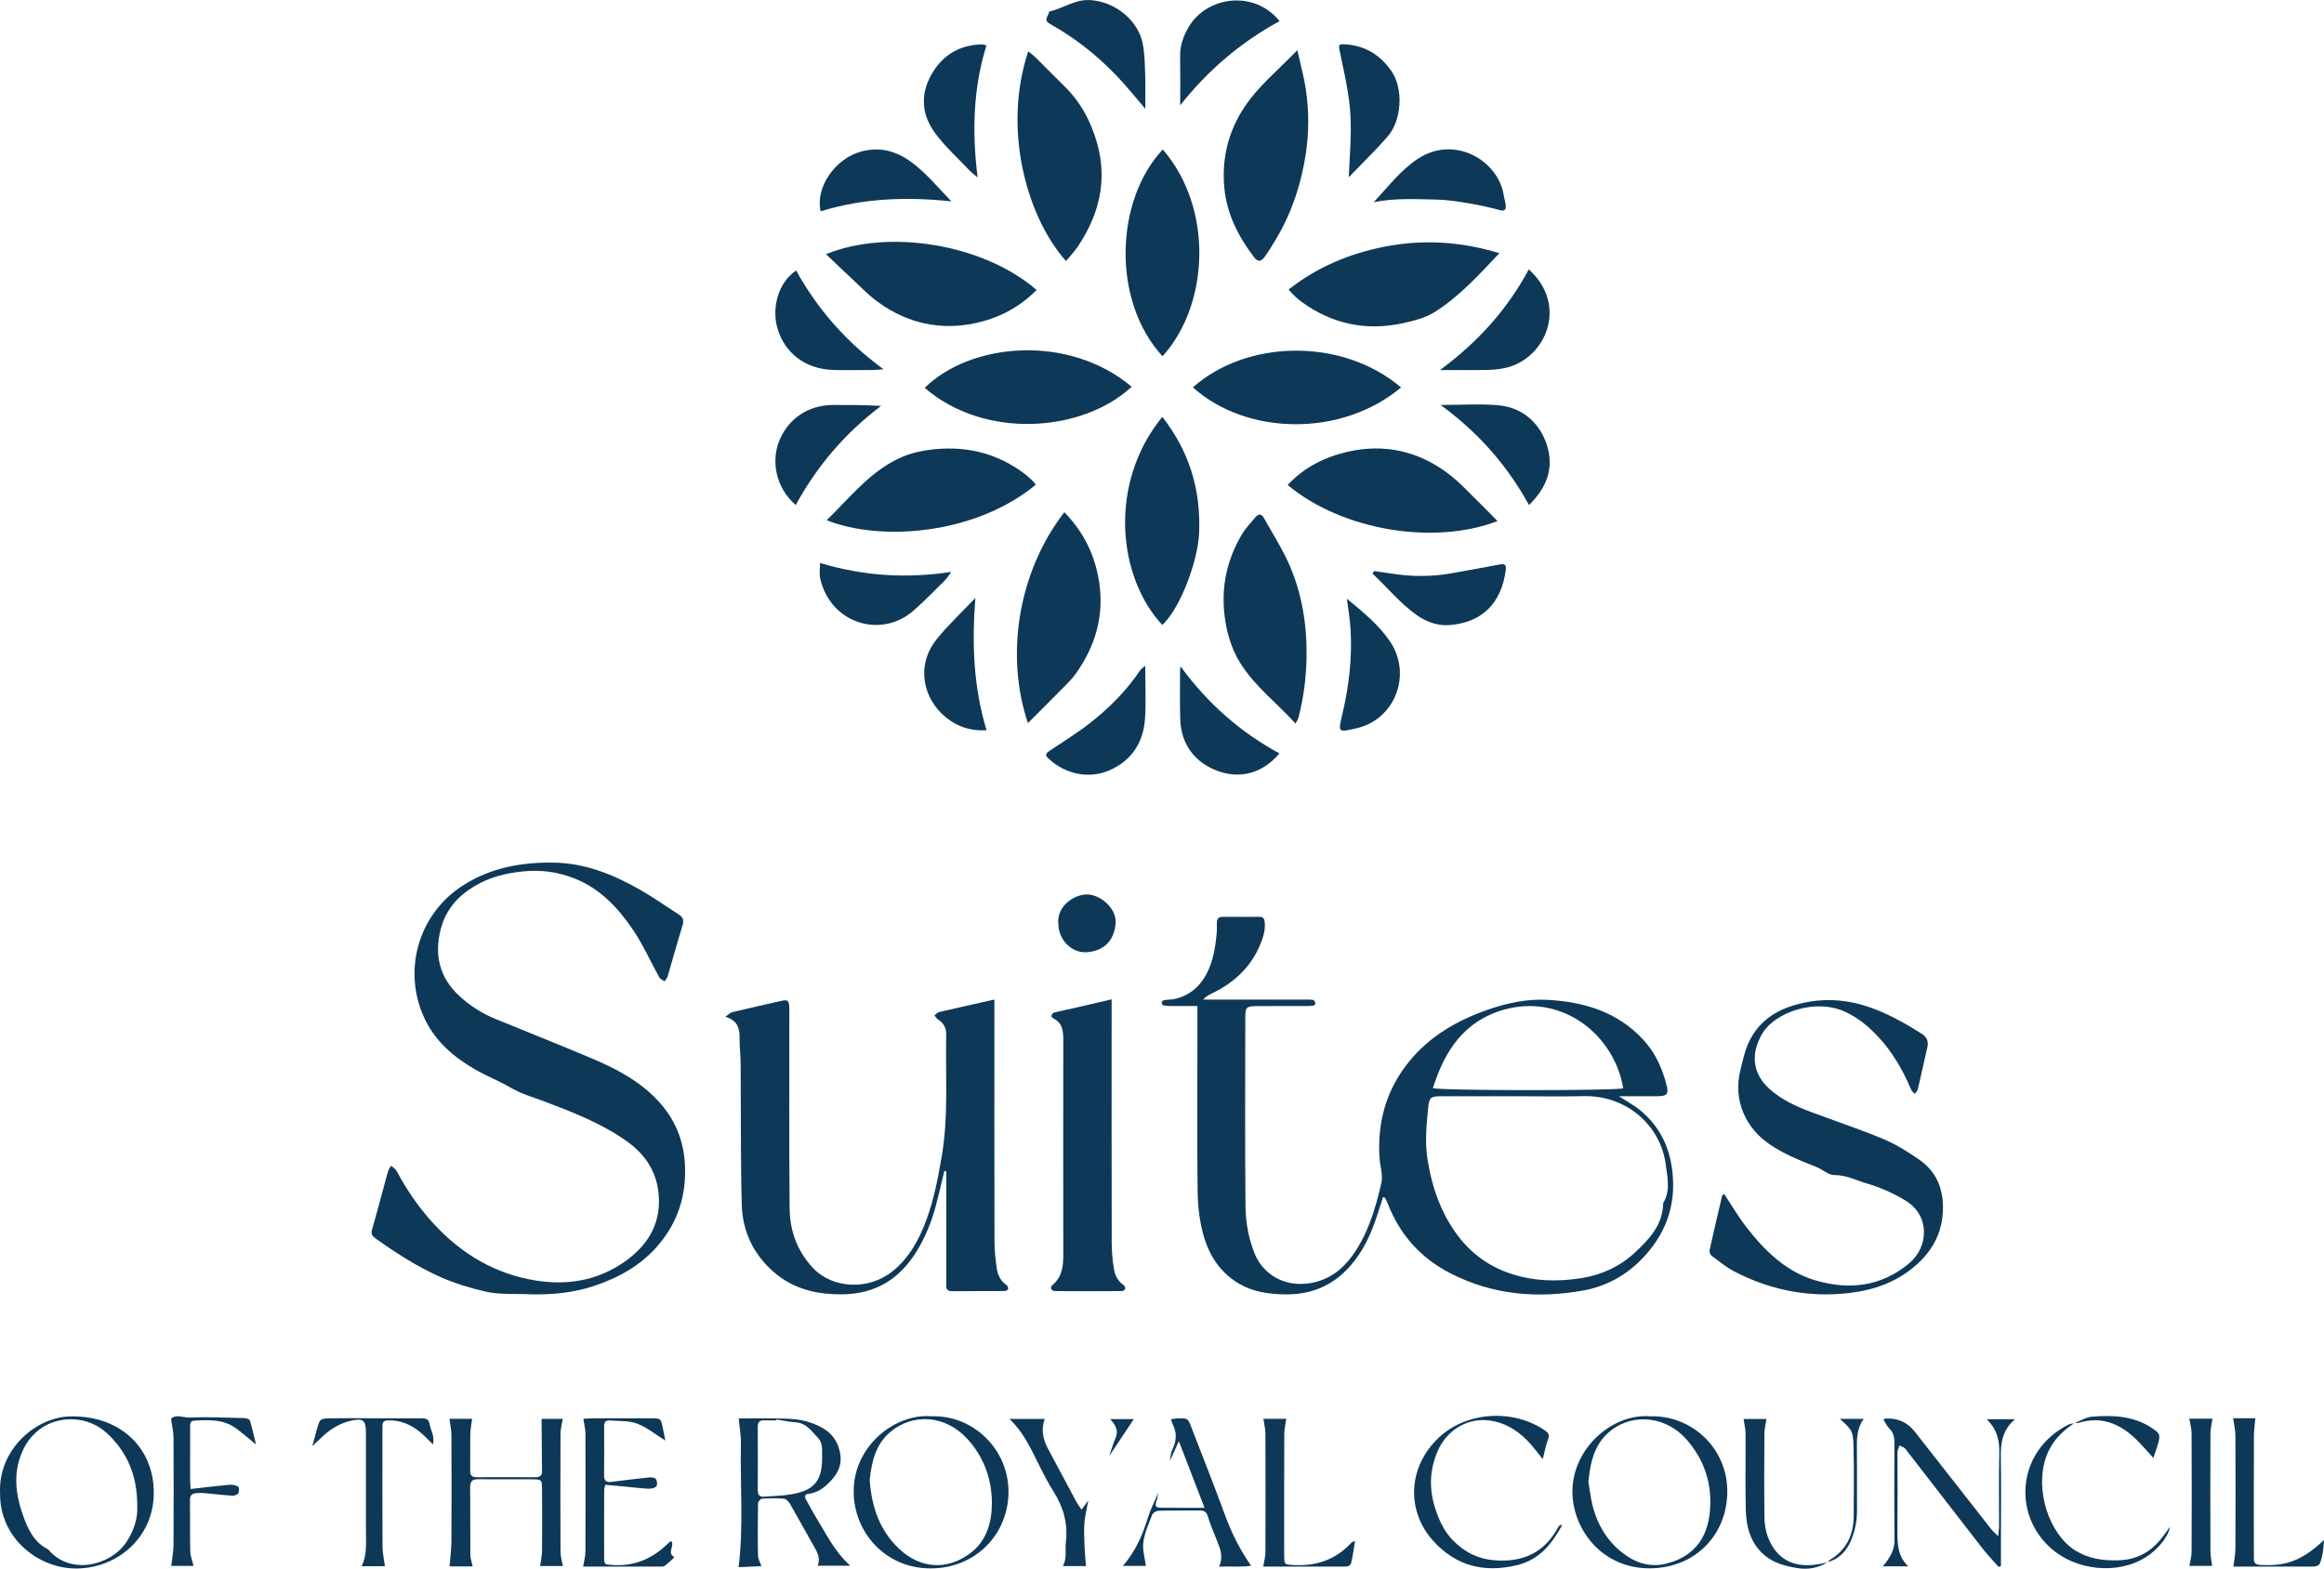 <svg xmlns="http://www.w3.org/2000/svg" id="Livello_1" data-name="Livello 1" viewBox="0 0 953.54 643.72"><defs><style>      .cls-1 {        fill: #0e3858;        stroke-width: 0px;      }    </style></defs><path class="cls-1" d="m491.25,412.83c-3.75,0-7.06.02-10.36,0-1.16,0-2.33-.05-3.47-.26-.34-.06-.81-.74-.79-1.1.02-.38.53-.99.9-1.06,1.63-.27,3.33-.19,4.92-.59,5.63-1.41,9.71-4.89,12.45-9.93,2.9-5.35,3.79-11.23,4.33-17.19.12-1.32.04-2.66.04-4,0-1.59.64-2.49,2.37-2.48,5,.03,10,.04,15-.01,1.77-.02,2.19.85,2.3,2.44.26,3.62-.94,6.9-2.36,10.06-3.85,8.53-10.38,14.47-18.65,18.6-1.44.72-2.93,1.33-4.3,2.86,1.57,0,3.13,0,4.7,0,12.16,0,24.33,0,36.49,0,1.33,0,2.68-.04,3.98.16.4.06.82.85.95,1.38.06.25-.51.91-.85.96-1.15.16-2.32.15-3.49.15-6.5.01-13-.02-19.49.02-4.55.03-4.98.39-4.98,4.73-.03,25.83-.16,51.65.09,77.48.06,6.58,1.25,13.13,3.76,19.39,3.14,7.85,11.58,13.88,22.59,12.11,7.63-1.23,13.04-5.2,17.43-11.22,6.48-8.92,9.49-19.27,11.94-29.73.79-3.36-.55-7.18-.76-10.81-.84-14.47,2.8-27.56,11.99-38.96,8.6-10.68,19.95-17.15,32.66-21.57,7.92-2.75,16.14-4.44,24.46-3.97,14.92.84,28.68,4.93,39.26,16.5,4.85,5.3,7.66,11.57,9.4,18.37.99,3.86.24,4.64-3.79,4.67-4.96.04-9.92,0-15.75,0,3.44,2.23,6.22,3.69,8.6,5.64,7.8,6.37,12.02,14.57,13.29,24.7,1.85,14.86-2.98,27.12-13.36,37.35-6.4,6.31-14.35,10.44-23.1,12.02-18.88,3.41-37.32,1.83-54.66-7.11-12.17-6.27-20.73-15.85-25.62-28.66-.29-.75-.68-1.46-1.06-2.18-.06-.12-.28-.15-.82-.41-.84,2.59-1.68,5.13-2.5,7.68-2.46,7.63-5.78,14.78-11.19,20.85-7.21,8.09-16.25,11.68-26.98,11.42-6.36-.15-12.49-.98-18.17-4.23-8.34-4.78-12.92-12.32-15.18-21.21-1.37-5.4-2.03-11.11-2.09-16.69-.24-20.32-.09-40.65-.09-60.98,0-4.9,0-9.8,0-15.18Zm130.87,37c-10.15,0-20.3-.01-30.46,0-4.64,0-5.26.42-5.68,4.79-.67,6.91-1.4,13.73-.31,20.8,1.27,8.3,3.51,16.12,7.35,23.48,5.8,11.12,14.22,19.44,26.32,23.57,9.75,3.33,19.72,3.6,29.79,1.95,8.21-1.34,15.52-4.75,21.62-10.4,5.96-5.53,11.53-11.41,11.66-20.34,3.08-5.14,1.75-10.48,1.03-15.92-2.08-15.6-15.67-28.41-33.85-27.97-9.15.22-18.31.04-27.46.04Zm-34.21-3.31c4.42,1.06,73.8,1.08,78.09.08-.26-1.27-.44-2.57-.78-3.82-5.64-20.64-26.05-34.59-47.95-28.52-16.42,4.55-24.55,16.88-29.36,32.27Z"></path><path class="cls-1" d="m217.98,531.12c-6.43-.32-13.06.24-19.22-1.22-6.07-1.44-12.18-3.28-18.02-5.87-9.47-4.21-18.07-9.76-26.46-15.7-1.16-.83-2.24-1.69-1.66-3.69,2.3-7.91,4.34-15.9,6.54-23.85.24-.87.85-1.63,1.29-2.45.78.72,1.82,1.29,2.29,2.17,3.85,7.21,8.37,13.95,13.78,20.08,10.92,12.38,24.15,21.06,40.48,24.36,14.42,2.91,28.1,1.03,40.23-7.89,9.39-6.9,14.31-16.18,12.92-27.96-1.04-8.83-5.72-15.66-13.04-20.84-10.22-7.23-21.74-11.73-33.3-16.12-4.84-1.84-9.81-3.2-14.35-5.86-4.7-2.75-9.84-4.74-14.56-7.46-8.47-4.89-15.81-11.07-20.29-20.03-9.65-19.27-3.7-43.56,15.82-55.76,11.25-7.04,23.56-9.22,36.6-9.06,13.03.16,24.57,4.86,35.6,11.14,5.47,3.11,10.61,6.79,15.92,10.17,1.79,1.14,2.13,2.45,1.47,4.56-2.17,6.92-4.05,13.93-6.11,20.89-.21.7-.82,1.29-1.24,1.93-.74-.53-1.78-.89-2.18-1.61-3.54-6.37-6.5-13.12-10.54-19.15-6.15-9.18-13.59-17.23-24.25-21.44-6.72-2.66-13.61-3.61-20.91-2.9-7.22.7-13.98,2.38-20.2,6.12-6.81,4.09-11.72,9.7-13.75,17.53-2.73,10.5-.59,19.77,7.41,27.28,4.37,4.11,9.43,7.33,15.01,9.62,13.14,5.38,26.34,10.62,39.42,16.14,9.97,4.21,19.55,9.19,27.1,17.22,7.07,7.51,10.82,16.33,11.27,26.84.53,12.43-2.99,23.26-10.97,32.63-7.09,8.33-16.33,13.42-26.58,16.81-8.28,2.74-16.83,3.52-25.5,3.37Z"></path><path class="cls-1" d="m408,410.13c0,2.31,0,4.27,0,6.22,0,30.99-.03,61.98.04,92.96,0,3.81.4,7.64.98,11.4.4,2.64,1.63,5.03,4.01,6.64.42.28.74,1.22.58,1.67-.14.39-1.01.74-1.57.75-7.16.05-14.33,0-21.49.06-1.75.01-2.37-.79-2.31-2.42.05-1.16,0-2.33,0-3.5,0-12.83,0-25.66,0-38.48,0-1.62,0-3.25,0-4.87-.26-.02-.51-.04-.77-.06-1.19,4.86-2.28,9.75-3.58,14.59-1.77,6.58-4.34,12.84-7.96,18.65-6.93,11.11-16.7,17.17-29.99,17.37-10.64.16-20.4-2.06-28.61-9.27-8.32-7.3-12.69-16.69-12.98-27.52-.51-19.31-.31-38.64-.46-57.96-.03-3.49-.49-6.98-.43-10.47.07-4.01-.91-7.21-5.82-8.67,1.29-.9,1.96-1.68,2.78-1.88,6.73-1.61,13.49-3.13,20.24-4.65,2.44-.55,2.97-.2,3.17,2.19.11,1.32.04,2.66.04,4,.01,26.32-.12,52.65.12,78.97.09,9.16,3.06,17.48,9.52,24.4,8.01,8.58,22.76,9.33,32.64,1.46,7.01-5.59,11.03-13.18,14.03-21.35,3.08-8.38,4.71-17.11,6.22-25.92,2.83-16.55,1.46-33.18,1.84-49.77.06-2.69-.95-4.81-3.31-6.28-.62-.39-1.02-1.13-1.53-1.71.63-.47,1.19-1.22,1.89-1.38,7.35-1.72,14.72-3.35,22.71-5.14Z"></path><path class="cls-1" d="m707.42,489.94c3.16,4.75,5.92,9.49,9.26,13.78,7.55,9.71,16.3,18.25,28.44,21.75,13.76,3.97,26.91,2.45,38.28-7.13,7.99-6.74,8.59-19.59-1.66-25.76-5.03-3.02-10.29-5.35-15.86-6.98-4.33-1.26-8.32-3.46-13.16-3.4-2.5.03-4.96-2.36-7.55-3.38-6.64-2.6-13.21-5.24-19.17-9.31-9.61-6.58-15.02-17.84-11.92-30.36.99-3.98,1.83-8.12,3.6-11.77,4.83-10.01,13.71-14.34,24.19-16.24,17.68-3.2,32.36,4.09,46.61,13.04,2.07,1.3,2.88,3.08,2.33,5.5-1.32,5.79-2.58,11.59-3.94,17.37-.16.68-.83,1.24-1.26,1.85-.49-.58-1.16-1.09-1.45-1.76-3.4-7.99-7.64-15.46-13.64-21.83-3.9-4.15-8.22-7.73-13.44-10.12-12.48-5.72-28.86.4-33.89,8.74-5.17,8.57-4,16.74,2.79,22.87,4.91,4.44,10.77,7.12,16.83,9.41,9.9,3.73,19.97,7.03,29.73,11.11,5.3,2.21,10.33,5.31,15.05,8.63,6.51,4.58,9.55,11.13,9.62,19.24.1,11.28-5.13,19.68-13.77,26.16-8.31,6.24-17.9,8.81-28.23,9.57-15.49,1.13-29.96-2.08-43.61-9.19-3.33-1.73-6.29-4.19-9.33-6.45-.54-.4-.99-1.51-.85-2.15,1.66-7.55,3.44-15.08,5.21-22.61.03-.11.23-.18.81-.6Z"></path><path class="cls-1" d="m456.1,410.06v6.27c0,31.15-.03,62.3.04,93.46,0,3.64.32,7.32.91,10.92.43,2.61,1.6,5.05,4.02,6.63.41.27.72,1.22.56,1.68-.14.4-1.01.77-1.55.77-9,.05-17.99.07-26.99,0-1.82-.01-2.49-1.42-1.19-2.53,4.01-3.41,4.38-7.89,4.37-12.66-.04-29.15-.05-58.31,0-87.46,0-3.82-.12-7.31-4.17-9.31-1.18-.58-.76-2.04.71-2.42,2.56-.65,5.16-1.13,7.73-1.72,4.95-1.13,9.89-2.3,15.55-3.62Z"></path><path class="cls-1" d="m532.29,20.57c1.32,5.94,2.74,10.98,3.5,16.12,1.3,8.74,1.32,17.59,0,26.3-1.86,12.31-5.67,24.06-12.08,34.85-1.52,2.56-3.06,5.13-4.81,7.53-1.56,2.15-2.86,2.14-4.34.2-6.41-8.41-11.16-17.66-12.2-28.27-1.14-11.68,1.38-22.7,7.79-32.69,5.8-9.03,14.12-15.68,22.14-24.03Z"></path><path class="cls-1" d="m615.22,103.88c-8.59,9.07-16.5,17.82-26.48,24.11-3.88,2.44-8.7,3.69-13.27,4.67-14.84,3.18-28.59.38-41-8.49-1.08-.77-2.1-1.62-3.08-2.51-.84-.76-1.56-1.64-2.68-2.83,11.76-9.27,24.9-14.72,39.11-17.55,15.77-3.14,31.41-2.25,47.4,2.62Z"></path><path class="cls-1" d="m437.4,107.13c-15.7-17.49-26.34-53.53-15.51-86.04,1.08.88,2.12,1.61,3.01,2.49,3.91,3.86,7.74,7.81,11.68,11.65,6.7,6.52,10.95,14.35,13.5,23.32,4.41,15.48.93,29.42-7.72,42.43-1.44,2.16-3.26,4.06-4.96,6.15Z"></path><path class="cls-1" d="m425.31,118.99c-7.29,7.39-15.85,11.65-25.38,13.66-14.17,2.98-27.39.01-39.16-8.32-4.58-3.24-8.48-7.46-12.64-11.29-3.05-2.81-6.01-5.7-9.21-8.74,25.71-10.5,64.53-4.23,86.4,14.69Z"></path><path class="cls-1" d="m436.69,210.17c8.05,8.3,12.7,17.79,14.34,29.05,1.99,13.76-1.65,25.85-9.45,36.96-1.33,1.89-2.95,3.59-4.58,5.24-4.99,5.08-10.05,10.09-15.24,15.29-9.29-27.53-4.23-61.72,14.93-86.53Z"></path><path class="cls-1" d="m528.33,199.02c6.77-7.31,15.32-11.53,24.75-13.67,14.83-3.37,28.65-.3,40.81,8.75,5.04,3.75,9.29,8.56,13.84,12.94,2.24,2.15,4.35,4.42,6.68,6.79-25.85,9.93-63.42,4.03-86.09-14.81Z"></path><path class="cls-1" d="m531.56,296.92c-7.73-8.56-16.77-15.29-22.73-24.94-2.72-4.4-4.47-9.17-5.52-14.14-2.88-13.68-.91-26.61,6.34-38.71,1.54-2.56,3.57-4.61,5.43-6.85,1.34-1.62,2.53-1.45,3.49.26,3.47,6.2,7.34,12.24,10.22,18.71,5.45,12.26,7.53,25.23,7.29,38.69-.15,8.35-1.26,16.48-3.31,24.52-.16.62-.57,1.18-1.21,2.46Z"></path><path class="cls-1" d="m339.21,213.46c9.78-9.55,18.21-20.53,31.07-26.02,3.15-1.34,6.72-2.26,10.36-2.76,14.47-2.03,27.63.74,39.42,9.49,1.2.89,2.31,1.9,3.4,2.92.58.53,1.02,1.2,1.53,1.81-25.06,20.66-63.94,23.36-85.78,14.56Z"></path><path class="cls-1" d="m476.89,171.05c11.14,14.23,15.79,29.87,15.12,47.46-.44,11.64-7.75,31.13-15.11,37.94-18.37-19.67-22.25-58.12-.01-85.4Z"></path><path class="cls-1" d="m574.85,158.99c-24.36,20.42-63.26,19.84-85.41-.04,21.92-19.49,61-20.67,85.41.04Z"></path><path class="cls-1" d="m464.34,158.7c-20.05,18.61-60.12,21.88-84.94.45,18.77-18.48,58.84-22.35,84.94-.45Z"></path><path class="cls-1" d="m477.08,61.34c20.76,23.86,19.27,63.44-.09,84.86-20.9-22.69-19.54-63.96.09-84.86Z"></path><path class="cls-1" d="m193.91,642.75h-9.45c.27-3.55.74-7.01.76-10.48.08-14.48.07-28.96,0-43.45-.01-2.17-.52-4.35-.81-6.62h9.3c-.28,2.26-.7,4.3-.75,6.35-.1,4.99.02,9.99-.04,14.98-.02,1.91.76,2.65,2.65,2.64,7.99-.05,15.98-.04,23.97,0,1.74,0,2.87-.41,2.85-2.47-.09-7.07-.12-14.15-.18-21.47h8.69c-.33,2.04-.91,4.04-.92,6.05-.08,16.15-.07,32.29,0,48.44,0,1.92.6,3.83.95,5.88h-9.29c.28-2.3.74-4.37.76-6.45.08-8.32.06-16.65,0-24.97-.03-4.06-.11-4.13-4.27-4.16-7.32-.04-14.65.05-21.97-.03-2.32-.02-3.27.8-3.25,3.2.08,9.32,0,18.64.08,27.97.01,1.42.57,2.84.95,4.58Z"></path><path class="cls-1" d="m312.41,642.67c-3.15.14-6.25.27-9.36.41,2.08-16.85.59-33.74.95-50.59.07-3.28-.55-6.58-.9-10.44,5.82,0,12.05-.13,18.27.05,3.29.1,6.69.29,9.8,1.23,5.63,1.71,10.75,4.25,12.91,10.56,1.69,4.94.8,9.26-2.5,12.97-2.64,2.97-5.63,5.7-9.99,6.13-1.07.11-1.66,1-.96,2.22,1.48,2.59,2.83,5.26,4.4,7.8,4.07,6.6,7.42,13.7,13.84,19.47h-13.38c.99-2.48.32-4.67-.92-6.84-3.52-6.19-6.92-12.45-10.48-18.62-.51-.89-1.58-1.98-2.46-2.05-2.98-.25-5.99-.2-8.98,0-.61.04-1.62,1.23-1.63,1.9-.12,7.16-.15,14.33-.01,21.49.03,1.39.88,2.77,1.4,4.3Zm6.15-60.18l-.05.36c-1.67,0-3.33.06-4.99-.02-1.94-.09-2.62.81-2.61,2.68.04,8.66.04,17.32,0,25.98,0,1.88.69,2.81,2.62,2.66,3.63-.29,7.3-.33,10.88-.93,9.81-1.63,13.01-5.61,12.91-15.51-.03-2.66.31-5.59-1.62-7.6-2.62-2.74-4.84-6.22-9.33-6.49-2.61-.16-5.2-.74-7.8-1.14Z"></path><path class="cls-1" d="m336.73,86.71c-2.35-9.78,6.02-21.74,16.7-24.56,7.7-2.04,14.37-.15,20.54,4.4,6.17,4.56,10.98,10.52,16.4,16.09-18.26-1.96-36.15-1.35-53.64,4.07Z"></path><path class="cls-1" d="m469.9,273.22c0,7.66.32,14.5-.07,21.29-.58,10.05-5.48,17.7-14.82,21.66-8.56,3.63-17.93,1.31-24.45-4.56-1.94-1.75-1.8-2.22.4-3.72,5.2-3.53,10.6-6.81,15.57-10.65,8.18-6.31,15.5-13.54,21.28-22.19.34-.52.95-.85,2.09-1.84Z"></path><path class="cls-1" d="m404.74,18.6c-5.48,17.76-5.95,35.51-3.62,54.22-1.53-1.31-2.53-2.03-3.36-2.91-4.78-5.07-10.06-9.79-14.15-15.38-5.37-7.33-6.14-15.58-1.51-23.82,4.51-8.03,11.41-12.22,20.63-12.5.47-.01.95.18,2.01.39Z"></path><path class="cls-1" d="m469.91,44.64c-3.32-3.91-6.02-7.22-8.86-10.4-8.44-9.45-18.06-17.46-29.08-23.76-3.18-1.82-3.15-1.95-1.71-4.9.14-.29.17-.85.34-.89,5.66-1.2,10.42-5.06,16.76-4.65,10.63.69,19.62,8.64,21.46,17.69.85,4.18.89,8.55,1.05,12.84.17,4.43.04,8.87.04,14.08Z"></path><path class="cls-1" d="m563.74,234.36c2.22.3,4.44.55,6.64.91,8.43,1.41,16.85,1.46,25.26-.04,6.48-1.15,12.96-2.33,19.43-3.56,2.39-.46,3.07-.02,2.74,2.39-1.86,13.55-9.73,21.38-23.04,22.44-4.79.38-9.52-1.27-13.56-4.14-6.8-4.84-12.01-11.33-18.04-16.96.19-.35.38-.69.57-1.04Z"></path><path class="cls-1" d="m552.65,245.7c6.44,5.3,12.93,10.57,17.63,17.45,9.18,13.43,2.25,32.08-13.72,35.7-7.7,1.75-7.57,1.78-5.76-5.92,2.67-11.33,4.02-22.83,3.36-34.49-.24-4.26-1-8.49-1.52-12.74Z"></path><path class="cls-1" d="m563.65,82.96c5.86-6.28,11-13.11,18.11-17.8,15.07-9.95,33.02.76,35.21,14.9.23,1.47.75,2.91.85,4.38.11,1.62-.49,2.29-2.43,1.77-4.13-1.12-8.33-2.04-12.56-2.75-4.39-.73-8.84-1.46-13.28-1.56-8.57-.18-17.18-.67-25.91,1.06Z"></path><path class="cls-1" d="m400.2,245.35c-1.45,18.49-.85,36.33,4.58,54.3-6.6.38-11.89-1.47-16.51-5.15-9.52-7.59-12.67-21.37-3.94-32.21,4.84-6.01,10.56-11.31,15.88-16.94Z"></path><path class="cls-1" d="m.03,612.77c-.81-18.07,14.68-31.04,28.25-31.53,20.07-.73,34.14,11.89,34.8,29.98.69,18.96-14.24,32.07-31.3,32.4-15.64.3-31.93-12.12-31.75-30.85Zm56.29,5.42c.05-12.74-4.11-22.31-12.39-30.03-9.88-9.2-27.35-7.65-34.24,6.34-4.49,9.12-3.45,18.35-.23,27.38,1.97,5.53,4.49,11.06,10.32,13.91,8.82,10.67,25.23,6.79,31.78-2.59,3.43-4.91,5.01-10.38,4.76-15.01Z"></path><path class="cls-1" d="m326.66,111c8.75,15.79,20.34,29.16,35.83,40.52-2.03.16-3.05.3-4.07.31-5.48.02-10.96.13-16.44-.02-11.56-.31-20.46-7.05-23.23-17.99-1.78-7,.03-17.49,7.9-22.82Z"></path><path class="cls-1" d="m590.86,151.83c15.51-11.51,27.45-24.63,36.43-41.33,1.46,1.57,2.62,2.63,3.56,3.86,11.04,14.34,2.18,32.66-12.48,36.44-2.52.65-5.2.93-7.81.99-6.15.14-12.3.05-19.71.05Z"></path><path class="cls-1" d="m677.03,581.17c16.71-.57,31.9,12.81,31.68,31.22-.21,17.55-13.24,30.99-31.56,31.16-20.11.19-32.13-16.4-31.99-31.78.16-17.25,16.05-31.77,31.88-30.6Zm-25.32,26.83c.36,2.24.71,4.86,1.21,7.45,1.7,8.77,5.77,16.28,12.84,21.79,5.27,4.1,11.26,6.11,18.15,4.32,14.19-3.68,17.92-14.48,17.84-25.67-.06-9.5-3.43-18.09-9.9-25.36-8.2-9.22-21.26-10.7-30.43-3.88-7.07,5.25-8.83,12.83-9.71,21.35Z"></path><path class="cls-1" d="m382.33,581.17c16.5-.58,31.49,13.1,31.45,31.02-.04,17.4-13.52,31.39-31.92,31.39-18.72,0-31.53-14.86-31.6-31.53-.08-18.6,16.94-32.21,32.07-30.88Zm-25.49,26.16c.78,10.99,4.05,20.66,12.08,28.22,8.49,7.99,19.26,9.06,28.97,1.97,7.05-5.15,9.15-13.08,9.08-21.15-.09-9.64-3.37-18.56-9.98-25.84-8.97-9.89-22.31-10.79-31.65-2.97-6.17,5.16-7.73,12.46-8.5,19.78Z"></path><path class="cls-1" d="m591.09,166.18c8.59,0,16.27-.58,23.83.14,10.09.96,17.08,7.58,19.84,16.51,2.88,9.31-.05,17.19-7.41,24.41-8.99-16.33-20.81-29.77-36.27-41.07Z"></path><path class="cls-1" d="m326.49,207.24c-8.39-7.27-10.07-18.18-6.75-26.37,3.73-9.21,12-14.69,22.16-14.7,6.45,0,12.91,0,19.62.39-14.58,10.99-26.17,24.44-35.03,40.68Z"></path><path class="cls-1" d="m525.02,8.66c-16.06,8.78-29.43,20.19-40.78,34.55,0-6.68.08-13.37-.03-20.05-.08-4.47,1.34-8.43,3.57-12.18,7.49-12.55,26.86-15.2,37.24-2.32Z"></path><path class="cls-1" d="m524.94,309.16c-6.74,8.03-15.87,10.64-25.31,7.2-8.79-3.2-15.01-10.41-15.36-21.04-.21-6.49-.09-12.98-.1-19.48,0-.49.07-.99.19-2.42,11.13,15.27,24.56,27.01,40.58,35.74Z"></path><path class="cls-1" d="m553.4,72.74c.45-10.74,1.54-20.99.14-31.48-.91-6.89-2.46-13.59-3.86-20.35-.54-2.58-.42-2.87,2.38-2.7,7.94.49,14.05,4.22,18.66,10.68,5.43,7.61,4.31,20.92-1.55,27.3-1.35,1.47-2.61,3.01-3.99,4.44-3.91,4.06-7.85,8.08-11.78,12.11Z"></path><path class="cls-1" d="m336.45,231.02c17.9,5.34,35.29,6.47,53.86,3.66-1.26,1.7-1.79,2.65-2.53,3.38-4.28,4.2-8.43,8.55-12.94,12.49-13.49,11.79-34.26,5.14-38.33-13.26-.41-1.87-.06-3.9-.06-6.26Z"></path><path class="cls-1" d="m783,642.74h-10.47c.87-1.13,1.56-1.91,2.13-2.78,1.56-2.37,2.66-4.82,2.64-7.83-.11-13.32-.08-26.65-.02-39.97.01-2.26-.31-4.2-2-5.89-1.03-1.03-1.67-2.44-2.5-3.7.37-.21.62-.47.88-.49q7.52-.35,12,5.42c10.43,13.34,20.87,26.66,31.33,39.97.69.88,1.57,1.6,2.88,2.91.16-1.95.36-3.19.36-4.42.03-9.83-.17-19.66.09-29.48.14-5.24-.84-9.85-5.18-14.11h11.62c-5.04,4.28-5.94,9.61-5.83,15.5.21,10.82.06,21.65.06,32.48,0,4.07,0,8.13,0,12.2-.31.15-.61.31-.92.46-2.22-2.52-4.57-4.94-6.63-7.59-10.6-13.63-21.11-27.32-31.71-40.95-.51-.66-1.55-.9-2.34-1.34-.3.89-.84,1.78-.85,2.67-.06,5,.04,9.99.04,14.99,0,5.83-.1,11.66-.08,17.49.02,5.21.11,10.43,4.49,14.47Z"></path><path class="cls-1" d="m275.55,632.5c1.2,2.2-2.02,4.77,1.12,6.41.2.1-3.79,3.81-4.5,3.89-.49.05-1,.03-1.5.03-10.49,0-20.98,0-31.41,0,.34-2.13.93-4.11.94-6.08.08-16.16.07-32.32,0-48.49,0-1.9-.52-3.8-.85-6.04.91-.06,2.32-.22,3.72-.22,8-.02,16-.03,23.99,0,4.11.01,4.11.05,4.92,4.11.34,1.7.69,3.41,1.02,5.04-4.04-2.51-7.58-5.47-11.66-7-3.43-1.29-7.48-.94-11.26-1.26-1.79-.15-2.22.99-2.21,2.53.02,6.66.07,13.33-.01,19.99-.03,2.25.92,2.94,3.02,2.67,5.09-.65,10.19-1.27,15.3-1.81.93-.1,2.2-.06,2.79.49.57.53.72,1.84.55,2.71-.1.54-1.1,1.15-1.77,1.27-1.13.21-2.33.14-3.49.04-5.25-.47-10.5-1-15.91-1.52-.19.89-.44,1.52-.45,2.15-.03,9.16-.07,18.33-.02,27.49.02,3.15.14,3.06,3.49,3.29,9.02.62,16.47-2.68,22.8-8.9.24-.23.47-.47.74-.66.12-.09.32-.07.62-.12Z"></path><path class="cls-1" d="m633,598.75c-1.95-2.44-3.22-4.13-4.61-5.74-4.59-5.32-10.18-9.15-17.23-10.11-9.01-1.22-17.48,3.85-21.23,12.42-3.47,7.92-3.65,15.98-.89,24.19,1.55,4.61,3.55,8.9,6.98,12.44,4.8,4.95,10.4,7.81,17.49,8.32,11.71.86,20.36-3.38,25.92-13.78.15-.27.46-.46.72-.66.09-.07.25-.03.84-.08-4.38,7.98-9.42,14.37-18.8,16.57-13.29,3.11-24.62.29-33.9-9.76-11.55-12.5-10.65-30.8,2.14-42.73,11.51-10.73,30.5-11.69,43.34-2.93,1.76,1.2,2.07,2.06,1.32,3.97-.87,2.22-1.26,4.63-2.09,7.87Z"></path><path class="cls-1" d="m479.97,599.59c.33-1.6.35-3.36,1.04-4.78,1.71-3.49,2-6.85.16-10.33-.3-.57-.44-1.24-.73-2.09,1.06-.14,2.01-.37,2.96-.38,3.96-.04,3.99-.03,5.38,3.57,4.64,12.02,9.4,24,13.83,36.09,2.63,7.17,5.93,13.94,10.72,20.83-4.53.64-8.53.17-13.16.35,1.86-4.01.53-7.3-.83-10.62-1.36-3.34-2.74-6.69-3.81-10.13-.57-1.84-1.6-2.28-3.26-2.27-5.66.03-11.32-.05-16.98.1-.89.02-2.25.87-2.55,1.65-1.43,3.68-3.09,7.41-3.63,11.26-.43,3.08.63,6.37,1.04,9.71h-9.4c5.23-6.09,8.04-12.69,10.2-19.67,1.11-3.59,2.88-6.97,4.35-10.44-.29,1.29-.46,2.62-.9,3.84-.53,1.46-.15,2.39,1.36,2.41,5.92.08,11.84.03,18.46.03-3.61-9.37-6.95-18.05-10.53-27.35-1.44,3.18-2.58,5.69-3.72,8.21Z"></path><path class="cls-1" d="m916.26,581.96h9.1c-.23,2.81-.57,5.09-.58,7.36-.05,16-.02,32-.02,47.99,0,.67.06,1.34,0,2-.18,2.19.89,2.79,2.97,2.88,8.62.37,15.85-.71,25.8-10.28-.21,3.62-.49,6.75-1.72,9.71-.23.56-1.2,1.05-1.88,1.13-1.48.18-2.99.08-4.49.08-9.82,0-19.64,0-29.08,0,.31-2.59.82-4.96.83-7.33.07-15.5.08-31,0-46.49-.01-2.21-.58-4.42-.94-7.04Z"></path><path class="cls-1" d="m128.14,593.45c.81-2.98,1.3-4.84,1.81-6.69,1.3-4.72,1.3-4.69,6.3-4.77,9.09-.15,18.18.08,27.27,0,3.17-.03,6.33.03,9.5,0,1.65-.01,2.91.32,3.23,2.27.44,2.66,2.19,5.1,1.39,8.42-1.81-1.75-3.28-3.33-4.91-4.72-3.91-3.32-8.36-5.29-13.62-5.12-1.41.05-2.18.59-2.17,2.06,0,1.17-.03,2.33-.03,3.5,0,15.5-.05,31,.04,46.49.02,2.56.64,5.12.99,7.79h-9.53c2.23-4.7,1.74-9.47,1.74-14.19.01-13.5.01-27,0-40.5,0-5.21-1.1-6.16-6.16-5.01-4.8,1.1-8.84,3.67-12.34,7.11-.88.86-1.78,1.7-3.52,3.34Z"></path><path class="cls-1" d="m78.2,611c5.63-.63,10.72-1.27,15.82-1.73,1.23-.11,2.66.14,3.7.74.44.26.45,2.04.04,2.77-.35.61-1.63,1.02-2.46.97-3.96-.27-7.91-.75-11.87-1.1-.95-.09-1.92.01-2.89.06-1.8.08-2.6.93-2.58,2.84.08,6.99-.06,13.98.1,20.97.04,1.94.84,3.87,1.35,6.05h-9.14c.32-2.9.9-5.8.92-8.71.09-14.65.09-29.3,0-43.94-.01-2.42-.62-4.83-1.01-7.7,1.93-2.1,5.05-.42,7.73-.54,7.45-.32,14.93.04,22.39.23.78.02,2.07.47,2.24,1,.95,3.1,1.64,6.27,2.53,9.87-3.03-2.47-5.51-4.67-8.17-6.63-5.19-3.85-11.23-3.54-17.22-3.19-1.9.11-1.66,1.78-1.66,3.06-.03,6.82-.03,13.65-.01,20.47,0,1.31.11,2.62.2,4.51Z"></path><path class="cls-1" d="m555.99,632.34c-.53,3.11-.91,5.98-1.54,8.79-.44,1.94-2.19,1.7-3.68,1.7-6.82,0-13.64,0-20.46,0-3.99,0-7.97,0-11.99,0,.32-2.09.88-4.05.88-6,.07-16.14.07-32.28,0-48.42,0-2.02-.52-4.04-.82-6.22h9.37c-.3,2.23-.81,4.28-.81,6.32-.07,16.14-.04,32.28-.04,48.42,0,.5-.01,1,0,1.5.11,3.61.11,3.53,3.53,3.75,9.49.61,17.66-2.12,24.16-9.27.19-.21.58-.25,1.39-.57Z"></path><path class="cls-1" d="m414.16,582.25h14.5c-1.59,4.47-.72,8.38,1.3,12.15,3.9,7.29,7.77,14.6,11.68,21.88.53.98,1.24,1.87,2.13,3.19,1.08-1.47,1.91-2.62,2.78-3.79-.55,2.98-1.31,5.91-1.58,8.89-.27,2.97-.14,5.98-.03,8.97.11,3.02.41,6.04.63,9.1h-9.45c1.74-3.28.84-6.62,1.21-9.83.89-7.56-.97-14.32-5.04-20.71-2.58-4.04-4.7-8.38-6.84-12.68-3.02-6.09-5.98-12.2-11.28-17.19Z"></path><path class="cls-1" d="m898.27,582.14h9.5c-.3,2.15-.81,4.15-.82,6.16-.07,16.11-.06,32.22,0,48.34,0,1.9.43,3.8.69,5.93h-9.35c.32-1.89.91-3.78.92-5.66.08-16.28.08-32.56,0-48.83,0-1.89-.58-3.77-.93-5.93Z"></path><path class="cls-1" d="m851.05,583.97c-5.16,3.47-9.28,7.62-11.48,13.76-4.9,13.72,1.29,31.97,12.02,38.56,5.5,3.38,11.33,4.15,17.61,3.97,7.54-.22,13.33-3.43,17.85-9.26,1.11-1.43,2.14-2.91,3.29-4.49-.52,3.48-3.82,7.85-7.75,10.94-11.09,8.73-28.23,7.48-38.85-.33-18.24-13.42-17.12-41.39,4.96-52.55.71-.36,1.59-.37,2.39-.54l-.05-.06Z"></path><path class="cls-1" d="m750.03,640.96c-3.91,2.43-8.1,3.25-12.68,2.48-4.78-.81-9.38-1.94-13.22-5.13-5.83-4.86-7.63-11.53-7.82-18.63-.27-10.47-.03-20.96-.11-31.44-.01-1.91-.5-3.81-.81-5.96h9.39c-.29,1.98-.82,3.97-.84,5.96-.08,11.48-.12,22.96.02,34.44.03,2.6.42,5.34,1.32,7.77,3.72,10.05,11.44,13.03,20.96,11.4,1.29-.22,2.57-.52,3.86-.79l-.07-.09Z"></path><path class="cls-1" d="m434.25,379.16c-.77-7.27,6.25-12.01,11.62-12.13,5.22-.12,12.41,5.46,11.86,11.95-.57,6.68-4.45,11.21-11.79,11.76-6.26.47-11.64-5.16-11.69-11.58Z"></path><path class="cls-1" d="m851.1,584.03c2.4-.94,4.75-2.51,7.21-2.7,8.67-.69,17.24-.39,24.85,4.81,2.83,1.93,3.28,2.5,2.45,5.68-.53,2.03-1.28,4-2.07,6.46-2.69-2.91-4.89-5.57-7.37-7.93-6.53-6.22-14.02-9.28-23.13-6.54-.62.19-1.32.12-1.98.18,0,0,.05.06.05.06Z"></path><path class="cls-1" d="m750.11,641.05c.15-.28.23-.68.47-.82,6.99-4.07,9.96-10.36,10-18.21.05-9.49.17-18.98-.08-28.46-.17-6.4-.67-6.89-5.6-11.33h9.77c-2.79,3.91-2.85,8.13-2.79,12.45.12,8.32,0,16.65.05,24.97.03,4.37-.76,8.56-2.5,12.56-1.86,4.26-4.75,7.45-9.39,8.75l.07.09Z"></path><path class="cls-1" d="m465.22,582.31c-3.34,5.02-6.6,9.91-10.1,15.16.93-2.71,1.62-5.16,2.62-7.48,1.2-2.8.16-5.08-2.25-7.68h9.74Z"></path></svg>